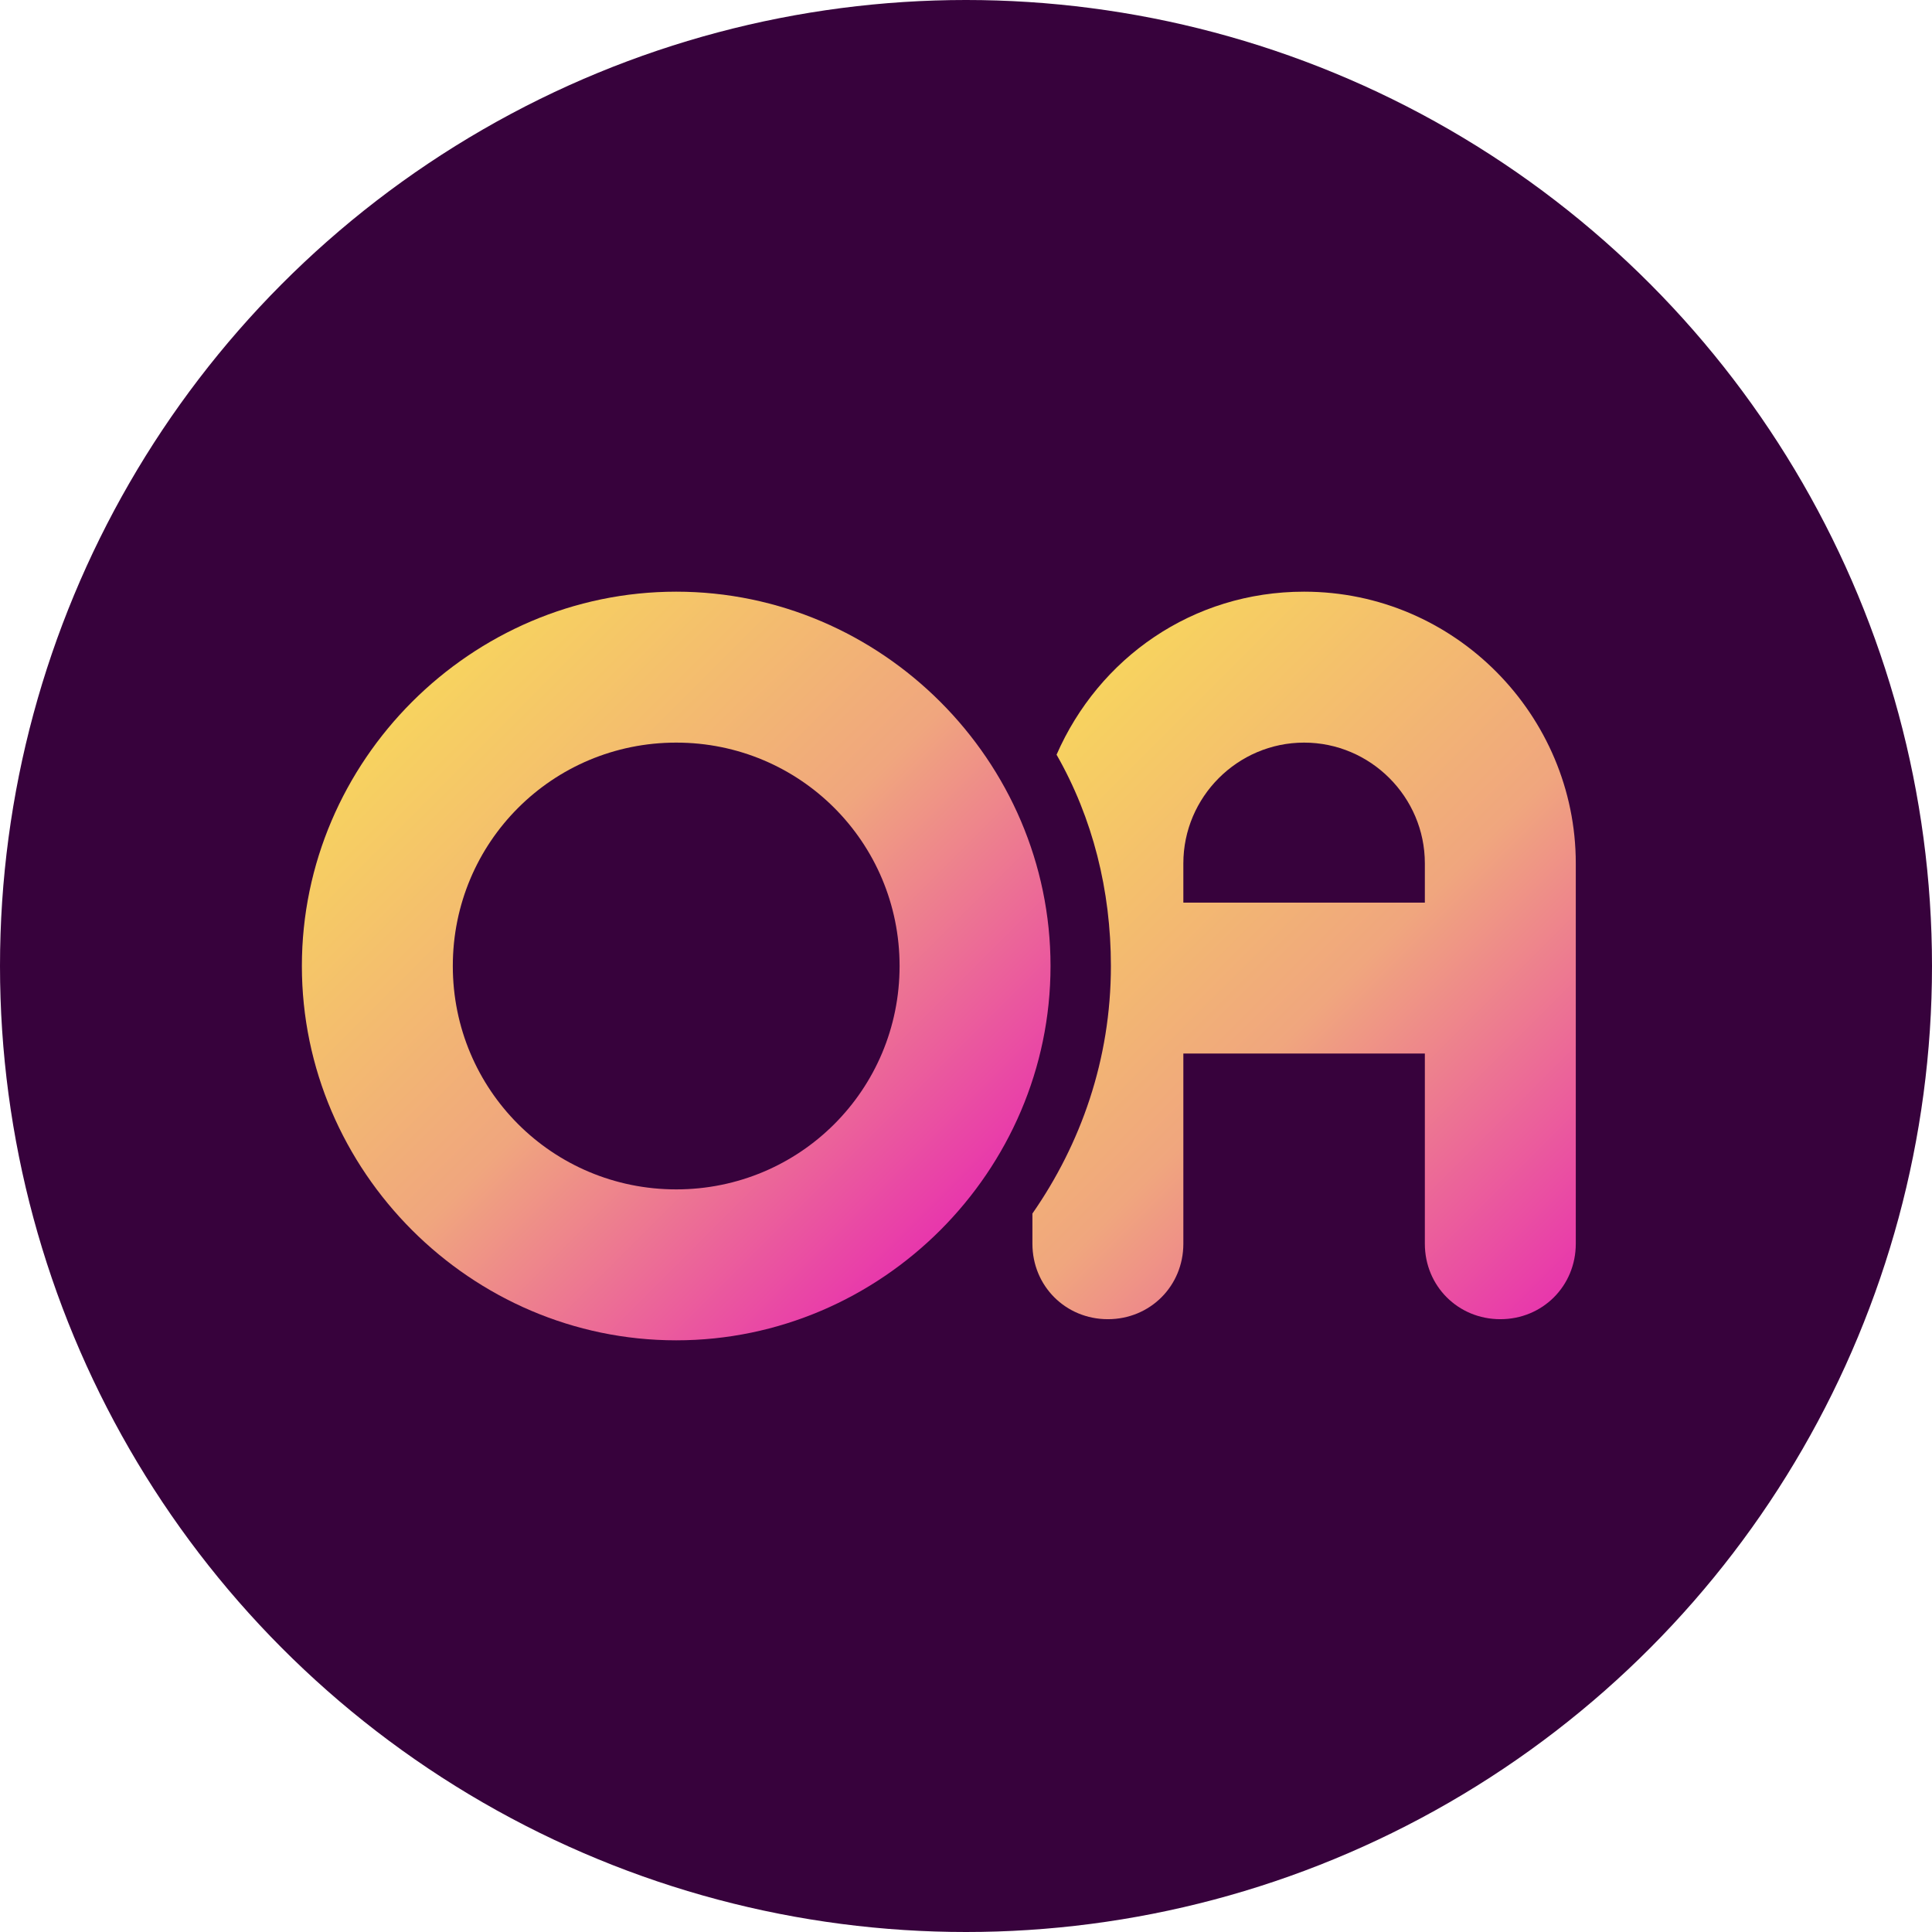 <?xml version="1.0" encoding="utf-8"?>
<!-- Generator: Adobe Illustrator 28.2.0, SVG Export Plug-In . SVG Version: 6.00 Build 0)  -->
<svg version="1.1" xmlns="http://www.w3.org/2000/svg" xmlns:xlink="http://www.w3.org/1999/xlink" x="0px" y="0px"
	 viewBox="0 0 64 64" style="enable-background:new 0 0 64 64;" xml:space="preserve">
<style type="text/css">
	.st0{fill:#37023C;}
	.st1{fill:url(#SVGID_1_);}
	.st2{fill:url(#SVGID_00000058564887334920012950000015803500782492592796_);}
</style>
<g id="Background">
	<circle class="st0" cx="32" cy="32" r="32"/>
</g>
<g id="Text">
</g>
<g id="Icons">
	<linearGradient id="SVGID_1_" gradientUnits="userSpaceOnUse" x1="34.333" y1="24.748" x2="52.04" y2="42.455">
		<stop  offset="0" style="stop-color:#F7D35F"/>
		<stop  offset="0.507" style="stop-color:#F0A67E"/>
		<stop  offset="0.999" style="stop-color:#E837AC"/>
	</linearGradient>
	<path class="st1" d="M43.2,19.6c-3.7,0-6.8,2.2-8.2,5.4c1.2,2.1,1.8,4.5,1.8,7c0,3.1-1,5.9-2.6,8.2v1c0,1.4,1.1,2.5,2.5,2.5
		s2.5-1.1,2.5-2.5v-6.3h8v6.3c0,1.4,1.1,2.5,2.5,2.5s2.5-1.1,2.5-2.5V28.6C52.2,23.7,48.2,19.6,43.2,19.6z M47.2,29.9h-8v-1.3
		c0-2.2,1.8-4,4-4s4,1.8,4,4V29.9z"/>
	
		<linearGradient id="SVGID_00000034782836439529217090000000043674600877504186_" gradientUnits="userSpaceOnUse" x1="13.638" y1="23.248" x2="31.142" y2="40.752">
		<stop  offset="0" style="stop-color:#F7D35F"/>
		<stop  offset="0.507" style="stop-color:#F0A67E"/>
		<stop  offset="0.999" style="stop-color:#E837AC"/>
	</linearGradient>
	<path style="fill:url(#SVGID_00000034782836439529217090000000043674600877504186_);" d="M22.4,44.4C15.6,44.4,10,38.8,10,32
		s5.6-12.4,12.4-12.4S34.8,25.2,34.8,32S29.2,44.4,22.4,44.4z M22.4,24.6c-4.1,0-7.4,3.3-7.4,7.4s3.3,7.4,7.4,7.4s7.4-3.3,7.4-7.4
		S26.5,24.6,22.4,24.6z"/>
</g>
</svg>
